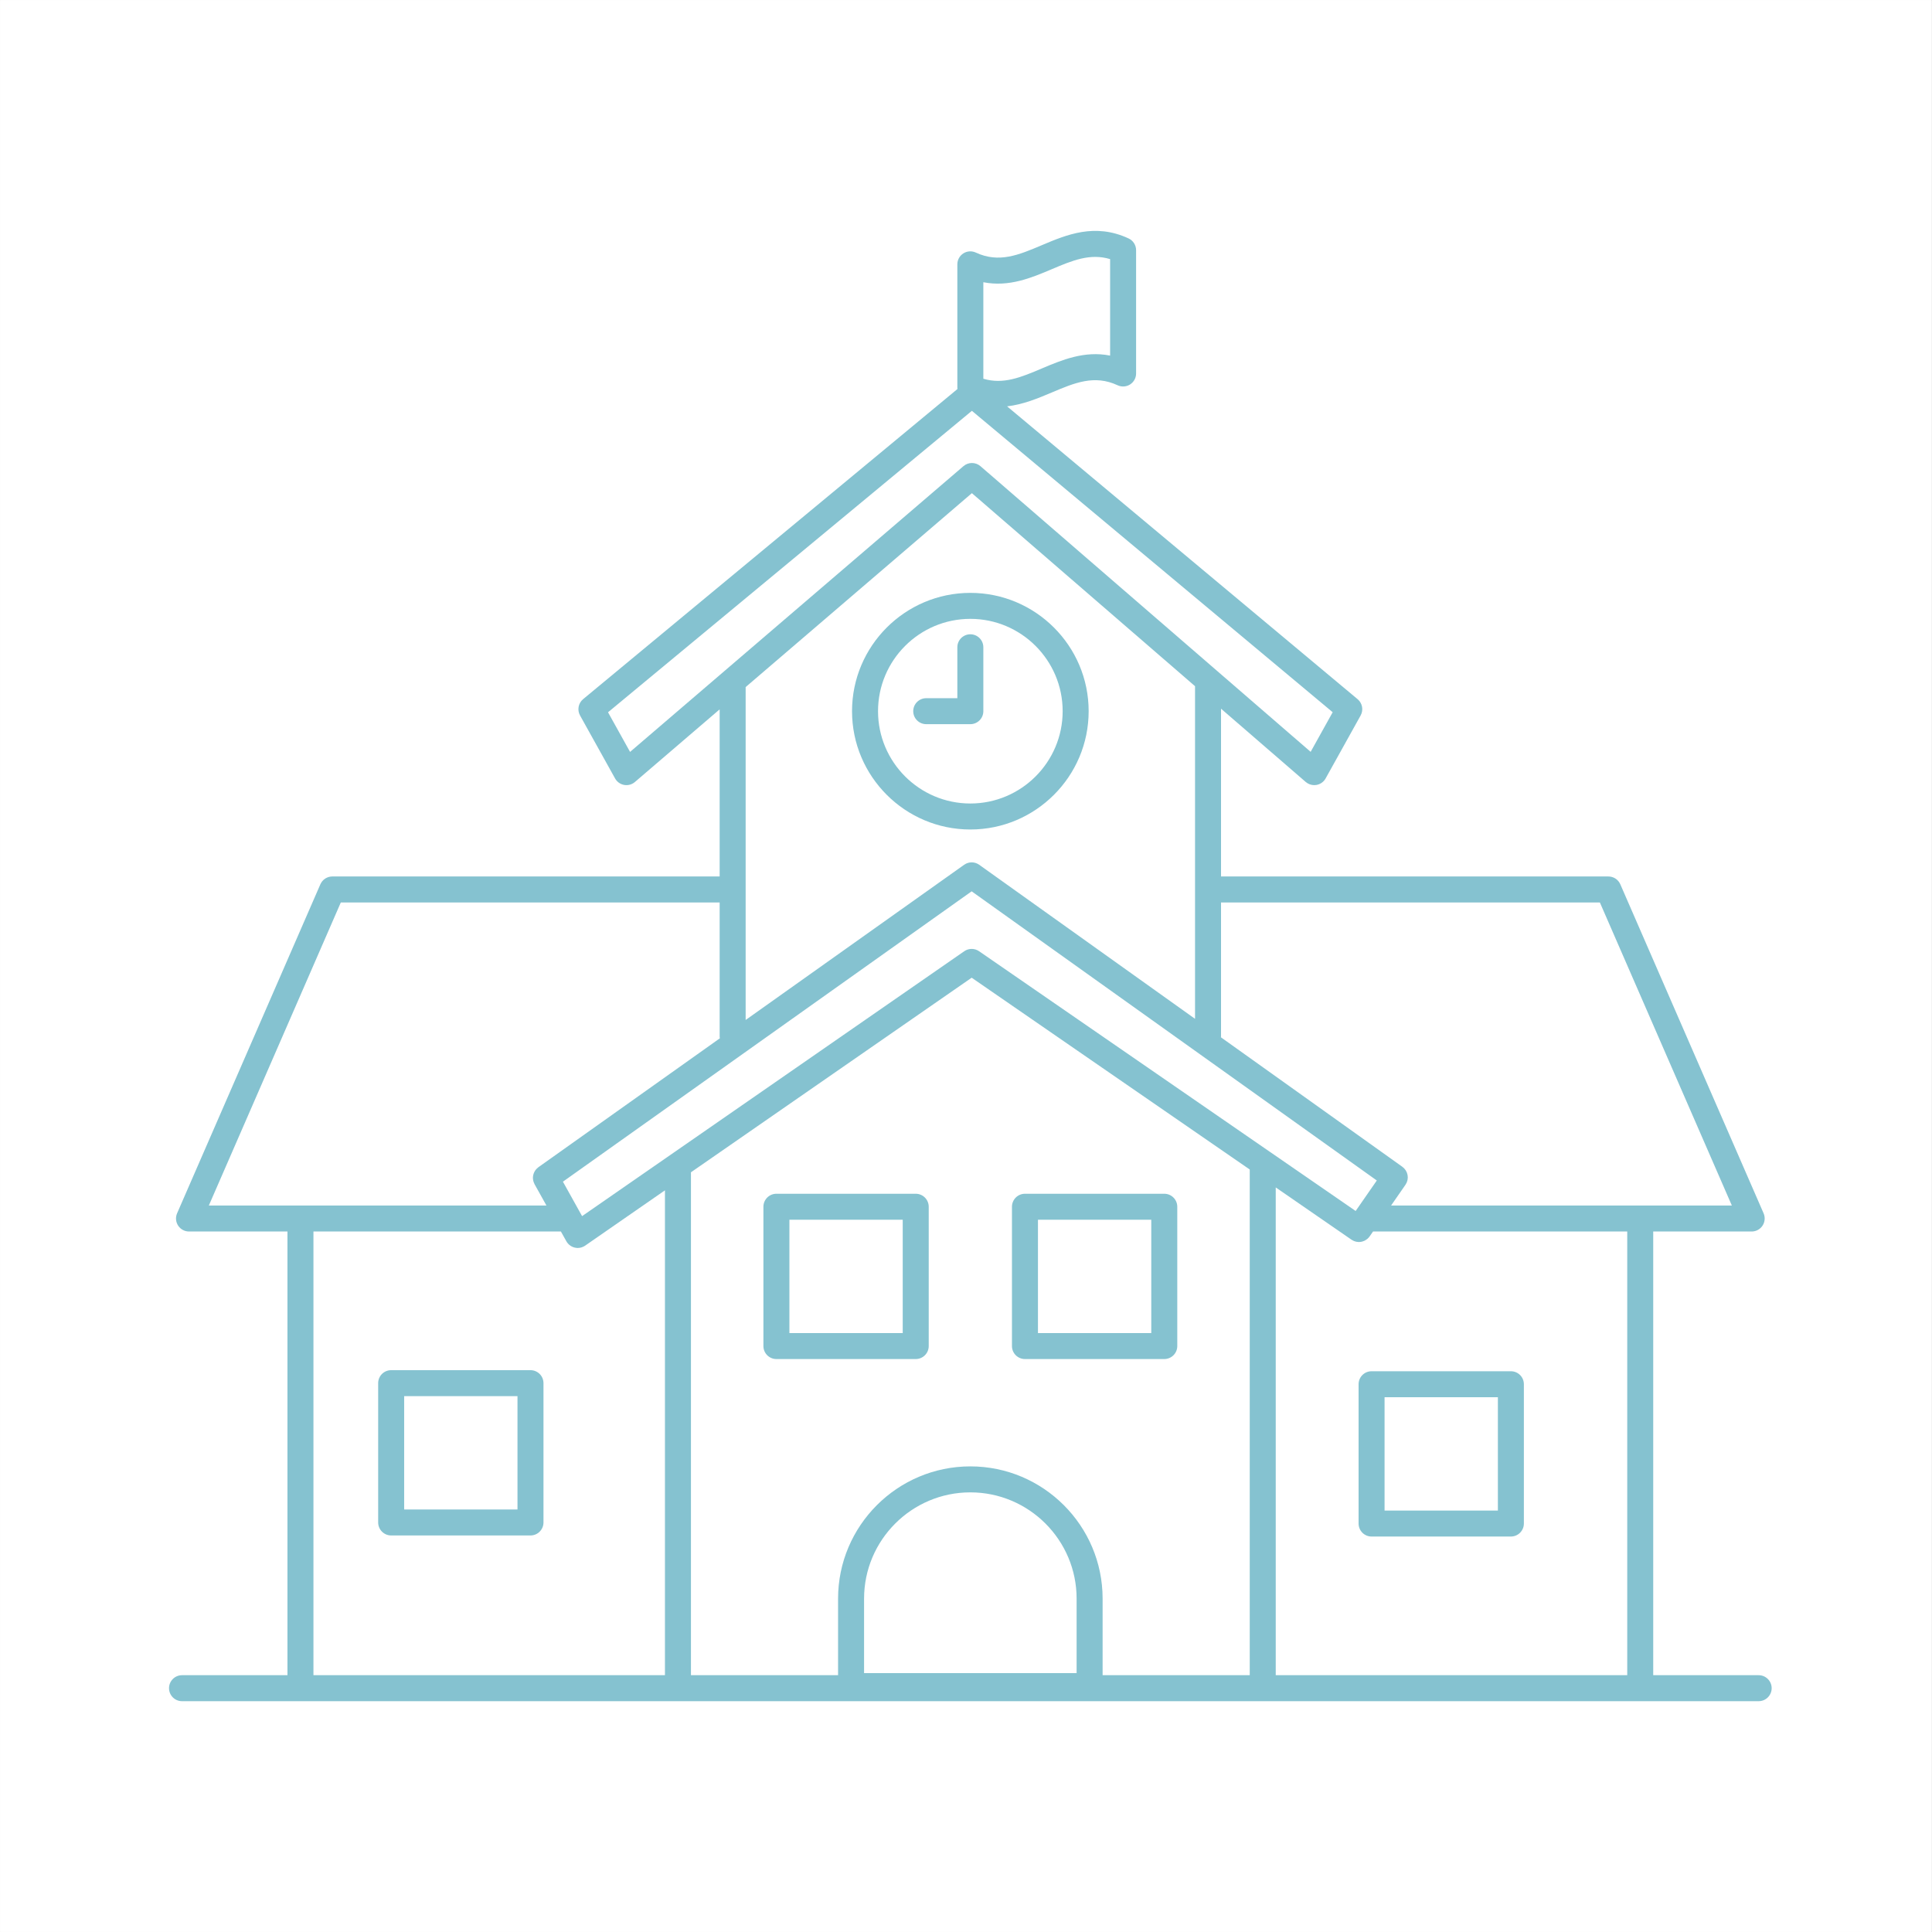 <svg xmlns="http://www.w3.org/2000/svg" xmlns:xlink="http://www.w3.org/1999/xlink" width="2380" zoomAndPan="magnify" viewBox="0 0 1784.88 1785" height="2380" preserveAspectRatio="xMidYMid meet" version="1.0"><rect x="0" y="0" width="1784.88" height="1785" fill="#333333" stroke="none"/><defs><clipPath id="8d68604b43"><path d="M 0 0.059 L 1784.762 0.059 L 1784.762 1784.938 L 0 1784.938 Z M 0 0.059 " clip-rule="nonzero"/></clipPath></defs><g clip-path="url(#8d68604b43)"><path fill="#ffffff" d="M 0 0.059 L 1784.879 0.059 L 1784.879 1784.941 L 0 1784.941 Z M 0 0.059 " fill-opacity="1" fill-rule="nonzero"/><path fill="#ffffff" d="M 0 0.059 L 1784.879 0.059 L 1784.879 1784.941 L 0 1784.941 Z M 0 0.059 " fill-opacity="1" fill-rule="nonzero"/></g><path fill="#85c2d0" d="M 289.539 1137.801 L 518.168 1137.801 L 523.219 1146.848 C 523.355 1147.105 523.52 1147.328 523.684 1147.555 C 523.746 1147.66 523.773 1147.75 523.836 1147.84 C 523.867 1147.887 523.91 1147.914 523.926 1147.961 C 524.453 1148.684 525.039 1149.328 525.668 1149.898 C 525.789 1150.004 525.879 1150.094 526 1150.184 C 526.645 1150.727 527.336 1151.191 528.059 1151.582 C 528.195 1151.656 528.328 1151.719 528.449 1151.777 C 529.203 1152.141 529.984 1152.441 530.793 1152.637 C 530.898 1152.664 530.992 1152.68 531.109 1152.695 C 531.953 1152.891 532.824 1153.012 533.711 1153.012 C 534.254 1153.012 534.809 1152.965 535.348 1152.891 C 535.531 1152.859 535.711 1152.816 535.891 1152.785 C 536.25 1152.727 536.613 1152.648 536.973 1152.547 C 537.184 1152.484 537.395 1152.41 537.59 1152.336 C 537.918 1152.23 538.25 1152.094 538.582 1151.945 C 538.793 1151.855 538.988 1151.762 539.184 1151.656 C 539.305 1151.598 539.422 1151.555 539.543 1151.492 C 539.664 1151.418 539.77 1151.328 539.891 1151.254 C 540.098 1151.117 540.324 1151.012 540.551 1150.875 L 614.297 1099.754 L 614.297 1547.738 L 289.539 1547.738 Z M 314.82 833.801 L 664.832 833.801 L 664.832 957.602 C 664.832 958.188 664.938 958.758 665.012 959.312 L 497.336 1078.426 C 497.184 1078.531 497.078 1078.664 496.945 1078.785 C 496.598 1079.039 496.281 1079.328 495.98 1079.625 C 495.695 1079.883 495.441 1080.152 495.199 1080.438 C 494.93 1080.738 494.703 1081.055 494.465 1081.387 C 494.254 1081.703 494.043 1082.031 493.863 1082.363 C 493.668 1082.691 493.5 1083.039 493.352 1083.398 C 493.188 1083.746 493.051 1084.105 492.93 1084.469 C 492.809 1084.844 492.703 1085.203 492.629 1085.578 C 492.539 1085.957 492.48 1086.316 492.418 1086.707 C 492.375 1087.082 492.344 1087.473 492.328 1087.848 C 492.328 1088.238 492.328 1088.617 492.344 1089.008 C 492.375 1089.383 492.434 1089.773 492.496 1090.148 C 492.555 1090.539 492.629 1090.93 492.734 1091.305 C 492.824 1091.684 492.961 1092.043 493.098 1092.402 C 493.246 1092.793 493.395 1093.172 493.59 1093.547 C 493.668 1093.711 493.711 1093.891 493.801 1094.059 L 504.805 1113.793 L 192.887 1113.793 Z M 897.879 455.637 L 1104.055 633.984 L 1104.055 941.305 L 904.66 798.988 C 900.48 796.012 894.891 795.996 890.727 798.973 L 688.852 942.375 L 688.852 634.797 Z M 582.066 694.699 L 561.699 658.082 L 897.879 379.562 L 1231.219 658.035 L 1210.867 694.637 L 905.789 430.699 C 901.293 426.82 894.617 426.805 890.109 430.668 Z M 908.461 260.754 C 932.184 265.426 952.91 256.664 971.594 248.758 C 990.445 240.777 1007.008 233.77 1025.59 239.395 L 1025.59 328.547 C 1001.766 323.824 980.988 332.602 962.246 340.539 C 943.457 348.492 926.938 355.48 908.461 349.906 Z M 1478.082 833.801 L 1600.02 1113.793 L 1285.184 1113.793 L 1298.473 1094.629 C 1298.684 1094.312 1298.832 1093.969 1299.012 1093.637 C 1299.223 1093.289 1299.449 1092.945 1299.613 1092.57 C 1299.781 1092.207 1299.871 1091.816 1299.988 1091.441 C 1300.094 1091.066 1300.262 1090.707 1300.336 1090.328 C 1300.426 1089.938 1300.441 1089.547 1300.484 1089.156 C 1300.531 1088.781 1300.59 1088.406 1300.605 1088.031 C 1300.605 1087.641 1300.562 1087.246 1300.531 1086.855 C 1300.484 1086.48 1300.484 1086.105 1300.426 1085.73 C 1300.367 1085.355 1300.246 1085.008 1300.141 1084.633 C 1300.035 1084.258 1299.961 1083.879 1299.824 1083.504 C 1299.688 1083.16 1299.492 1082.844 1299.328 1082.512 C 1299.148 1082.152 1298.996 1081.777 1298.789 1081.43 C 1298.594 1081.113 1298.336 1080.844 1298.125 1080.543 C 1297.871 1080.215 1297.645 1079.867 1297.344 1079.566 C 1297.09 1079.297 1296.789 1079.07 1296.516 1078.832 C 1296.203 1078.559 1295.93 1078.258 1295.586 1078.004 L 1127.984 958.383 C 1128.016 958.125 1128.059 957.871 1128.059 957.602 L 1128.059 833.801 Z M 537.738 1123.594 L 520.031 1091.773 L 897.656 823.504 L 1271.984 1090.676 L 1252.445 1118.844 L 1173.32 1064.266 C 1173.32 1064.266 1173.305 1064.266 1173.305 1064.266 L 904.496 878.836 C 900.375 876.008 894.934 876.008 890.832 878.852 Z M 896.453 1354.809 C 829.066 1354.809 774.246 1409.629 774.246 1477 L 774.246 1547.738 L 638.316 1547.738 L 638.316 1083.098 L 897.684 903.32 L 1154.59 1080.516 L 1154.59 1547.738 L 1018.66 1547.738 L 1018.66 1477 C 1018.66 1409.629 963.84 1354.809 896.453 1354.809 Z M 798.266 1545.832 L 798.266 1477 C 798.266 1422.871 842.309 1378.816 896.453 1378.816 C 950.582 1378.816 994.641 1422.871 994.641 1477 L 994.641 1545.832 Z M 1503.367 1547.738 L 1178.609 1547.738 L 1178.609 1097.078 L 1248.656 1145.406 C 1248.688 1145.422 1248.73 1145.434 1248.762 1145.465 C 1249.348 1145.855 1249.949 1146.172 1250.566 1146.457 C 1250.777 1146.547 1251.004 1146.621 1251.211 1146.711 C 1251.68 1146.895 1252.16 1147.043 1252.656 1147.164 C 1252.883 1147.207 1253.09 1147.27 1253.316 1147.312 C 1253.902 1147.418 1254.473 1147.48 1255.059 1147.496 C 1255.18 1147.508 1255.301 1147.523 1255.406 1147.523 C 1255.422 1147.523 1255.453 1147.523 1255.465 1147.523 C 1255.555 1147.523 1255.648 1147.496 1255.738 1147.496 C 1256.504 1147.48 1257.27 1147.391 1258.023 1147.223 C 1258.277 1147.164 1258.531 1147.074 1258.805 1147 C 1259.391 1146.832 1259.961 1146.621 1260.516 1146.367 C 1260.789 1146.246 1261.043 1146.113 1261.312 1145.961 C 1261.855 1145.66 1262.367 1145.301 1262.863 1144.91 C 1263.086 1144.742 1263.312 1144.594 1263.508 1144.414 C 1264.156 1143.828 1264.742 1143.195 1265.266 1142.457 C 1265.281 1142.43 1265.312 1142.398 1265.344 1142.367 L 1265.355 1142.34 L 1268.516 1137.801 L 1503.367 1137.801 Z M 1624.793 1547.738 L 1527.371 1547.738 L 1527.371 1137.801 L 1618.344 1137.801 C 1622.387 1137.801 1626.16 1135.77 1628.383 1132.371 C 1630.594 1128.992 1630.969 1124.723 1629.348 1120.992 L 1496.965 816.996 C 1495.055 812.621 1490.727 809.781 1485.945 809.781 L 1128.059 809.781 L 1128.059 654.762 L 1206.328 722.477 C 1208.539 724.371 1211.32 725.395 1214.191 725.395 C 1214.883 725.395 1215.586 725.332 1216.277 725.211 C 1219.828 724.582 1222.922 722.387 1224.684 719.23 L 1257.043 661.043 C 1259.84 655.992 1258.668 649.68 1254.25 645.98 L 930.395 375.43 C 945.262 373.746 958.91 368.02 971.609 362.652 C 992.762 353.707 1011.039 345.965 1032.535 355.961 C 1036.246 357.691 1040.59 357.391 1044.047 355.195 C 1047.504 352.984 1049.594 349.168 1049.594 345.066 L 1049.594 231.172 C 1049.594 226.496 1046.887 222.242 1042.648 220.289 C 1011.488 205.797 985.336 216.875 962.246 226.633 C 941.125 235.574 922.879 243.285 901.52 233.352 C 897.789 231.621 893.445 231.906 889.988 234.117 C 886.531 236.328 884.441 240.129 884.441 244.234 L 884.441 358.141 C 884.441 358.578 884.488 359.016 884.531 359.434 L 538.688 645.953 C 534.238 649.648 533.051 655.977 535.859 661.043 L 568.223 719.23 C 569.969 722.371 573.047 724.566 576.598 725.211 C 580.145 725.844 583.797 724.852 586.531 722.508 L 664.832 655.391 L 664.832 809.781 L 306.961 809.781 C 302.18 809.781 297.852 812.621 295.941 816.996 L 163.559 1120.992 C 161.934 1124.723 162.312 1128.992 164.52 1132.371 C 166.746 1135.77 170.52 1137.801 174.562 1137.801 L 265.52 1137.801 L 265.52 1547.738 L 168.098 1547.738 C 161.484 1547.738 156.102 1553.105 156.102 1559.734 C 156.102 1566.363 161.484 1571.746 168.098 1571.746 L 1624.793 1571.746 C 1631.422 1571.746 1636.801 1566.363 1636.801 1559.734 C 1636.801 1553.105 1631.422 1547.738 1624.793 1547.738 " fill-opacity="1" fill-rule="nonzero"/><path fill="#85c2d0" d="M 896.453 571.77 C 943.488 571.77 981.742 610.039 981.742 657.074 C 981.742 704.094 943.488 742.363 896.453 742.363 C 849.418 742.363 811.164 704.094 811.164 657.074 C 811.164 610.039 849.418 571.77 896.453 571.77 Z M 896.453 766.383 C 956.73 766.383 1005.762 717.336 1005.762 657.074 C 1005.762 596.797 956.73 547.766 896.453 547.766 C 836.176 547.766 787.145 596.797 787.145 657.074 C 787.145 717.336 836.176 766.383 896.453 766.383 " fill-opacity="1" fill-rule="nonzero"/><path fill="#85c2d0" d="M 855.703 669.07 L 896.453 669.07 C 903.082 669.07 908.461 663.703 908.461 657.074 L 908.461 598.031 C 908.461 591.387 903.082 586.02 896.453 586.02 C 889.824 586.02 884.441 591.387 884.441 598.031 L 884.441 645.066 L 855.703 645.066 C 849.074 645.066 843.691 650.43 843.691 657.074 C 843.691 663.703 849.074 669.07 855.703 669.07 " fill-opacity="1" fill-rule="nonzero"/><path fill="#85c2d0" d="M 1383.852 1395.621 L 1279.156 1395.621 L 1279.156 1290.91 L 1383.852 1290.91 Z M 1267.16 1266.906 C 1260.516 1266.906 1255.152 1272.285 1255.152 1278.914 L 1255.152 1407.617 C 1255.152 1414.246 1260.516 1419.625 1267.16 1419.625 L 1395.859 1419.625 C 1402.504 1419.625 1407.871 1414.246 1407.871 1407.617 L 1407.871 1278.914 C 1407.871 1272.285 1402.504 1266.906 1395.859 1266.906 L 1267.16 1266.906 " fill-opacity="1" fill-rule="nonzero"/><path fill="#85c2d0" d="M 833.98 1231.641 L 729.285 1231.641 L 729.285 1126.945 L 833.98 1126.945 Z M 845.992 1102.926 L 717.277 1102.926 C 710.648 1102.926 705.266 1108.309 705.266 1114.938 L 705.266 1243.652 C 705.266 1250.281 710.648 1255.645 717.277 1255.645 L 845.992 1255.645 C 852.621 1255.645 858 1250.281 858 1243.652 L 858 1114.938 C 858 1108.309 852.621 1102.926 845.992 1102.926 " fill-opacity="1" fill-rule="nonzero"/><path fill="#85c2d0" d="M 1063.617 1231.641 L 958.922 1231.641 L 958.922 1126.945 L 1063.617 1126.945 Z M 1087.641 1243.652 L 1087.641 1114.938 C 1087.641 1108.309 1082.258 1102.926 1075.629 1102.926 L 946.914 1102.926 C 940.285 1102.926 934.902 1108.309 934.902 1114.938 L 934.902 1243.652 C 934.902 1250.281 940.285 1255.645 946.914 1255.645 L 1075.629 1255.645 C 1082.258 1255.645 1087.641 1250.281 1087.641 1243.652 " fill-opacity="1" fill-rule="nonzero"/><path fill="#85c2d0" d="M 478.051 1394.613 L 373.355 1394.613 L 373.355 1289.918 L 478.051 1289.918 Z M 490.059 1265.914 L 361.344 1265.914 C 354.715 1265.914 349.332 1271.277 349.332 1277.906 L 349.332 1406.625 C 349.332 1413.254 354.715 1418.633 361.344 1418.633 L 490.059 1418.633 C 496.688 1418.633 502.07 1413.254 502.07 1406.625 L 502.07 1277.906 C 502.07 1271.277 496.688 1265.914 490.059 1265.914 " fill-opacity="1" fill-rule="nonzero"/></svg>